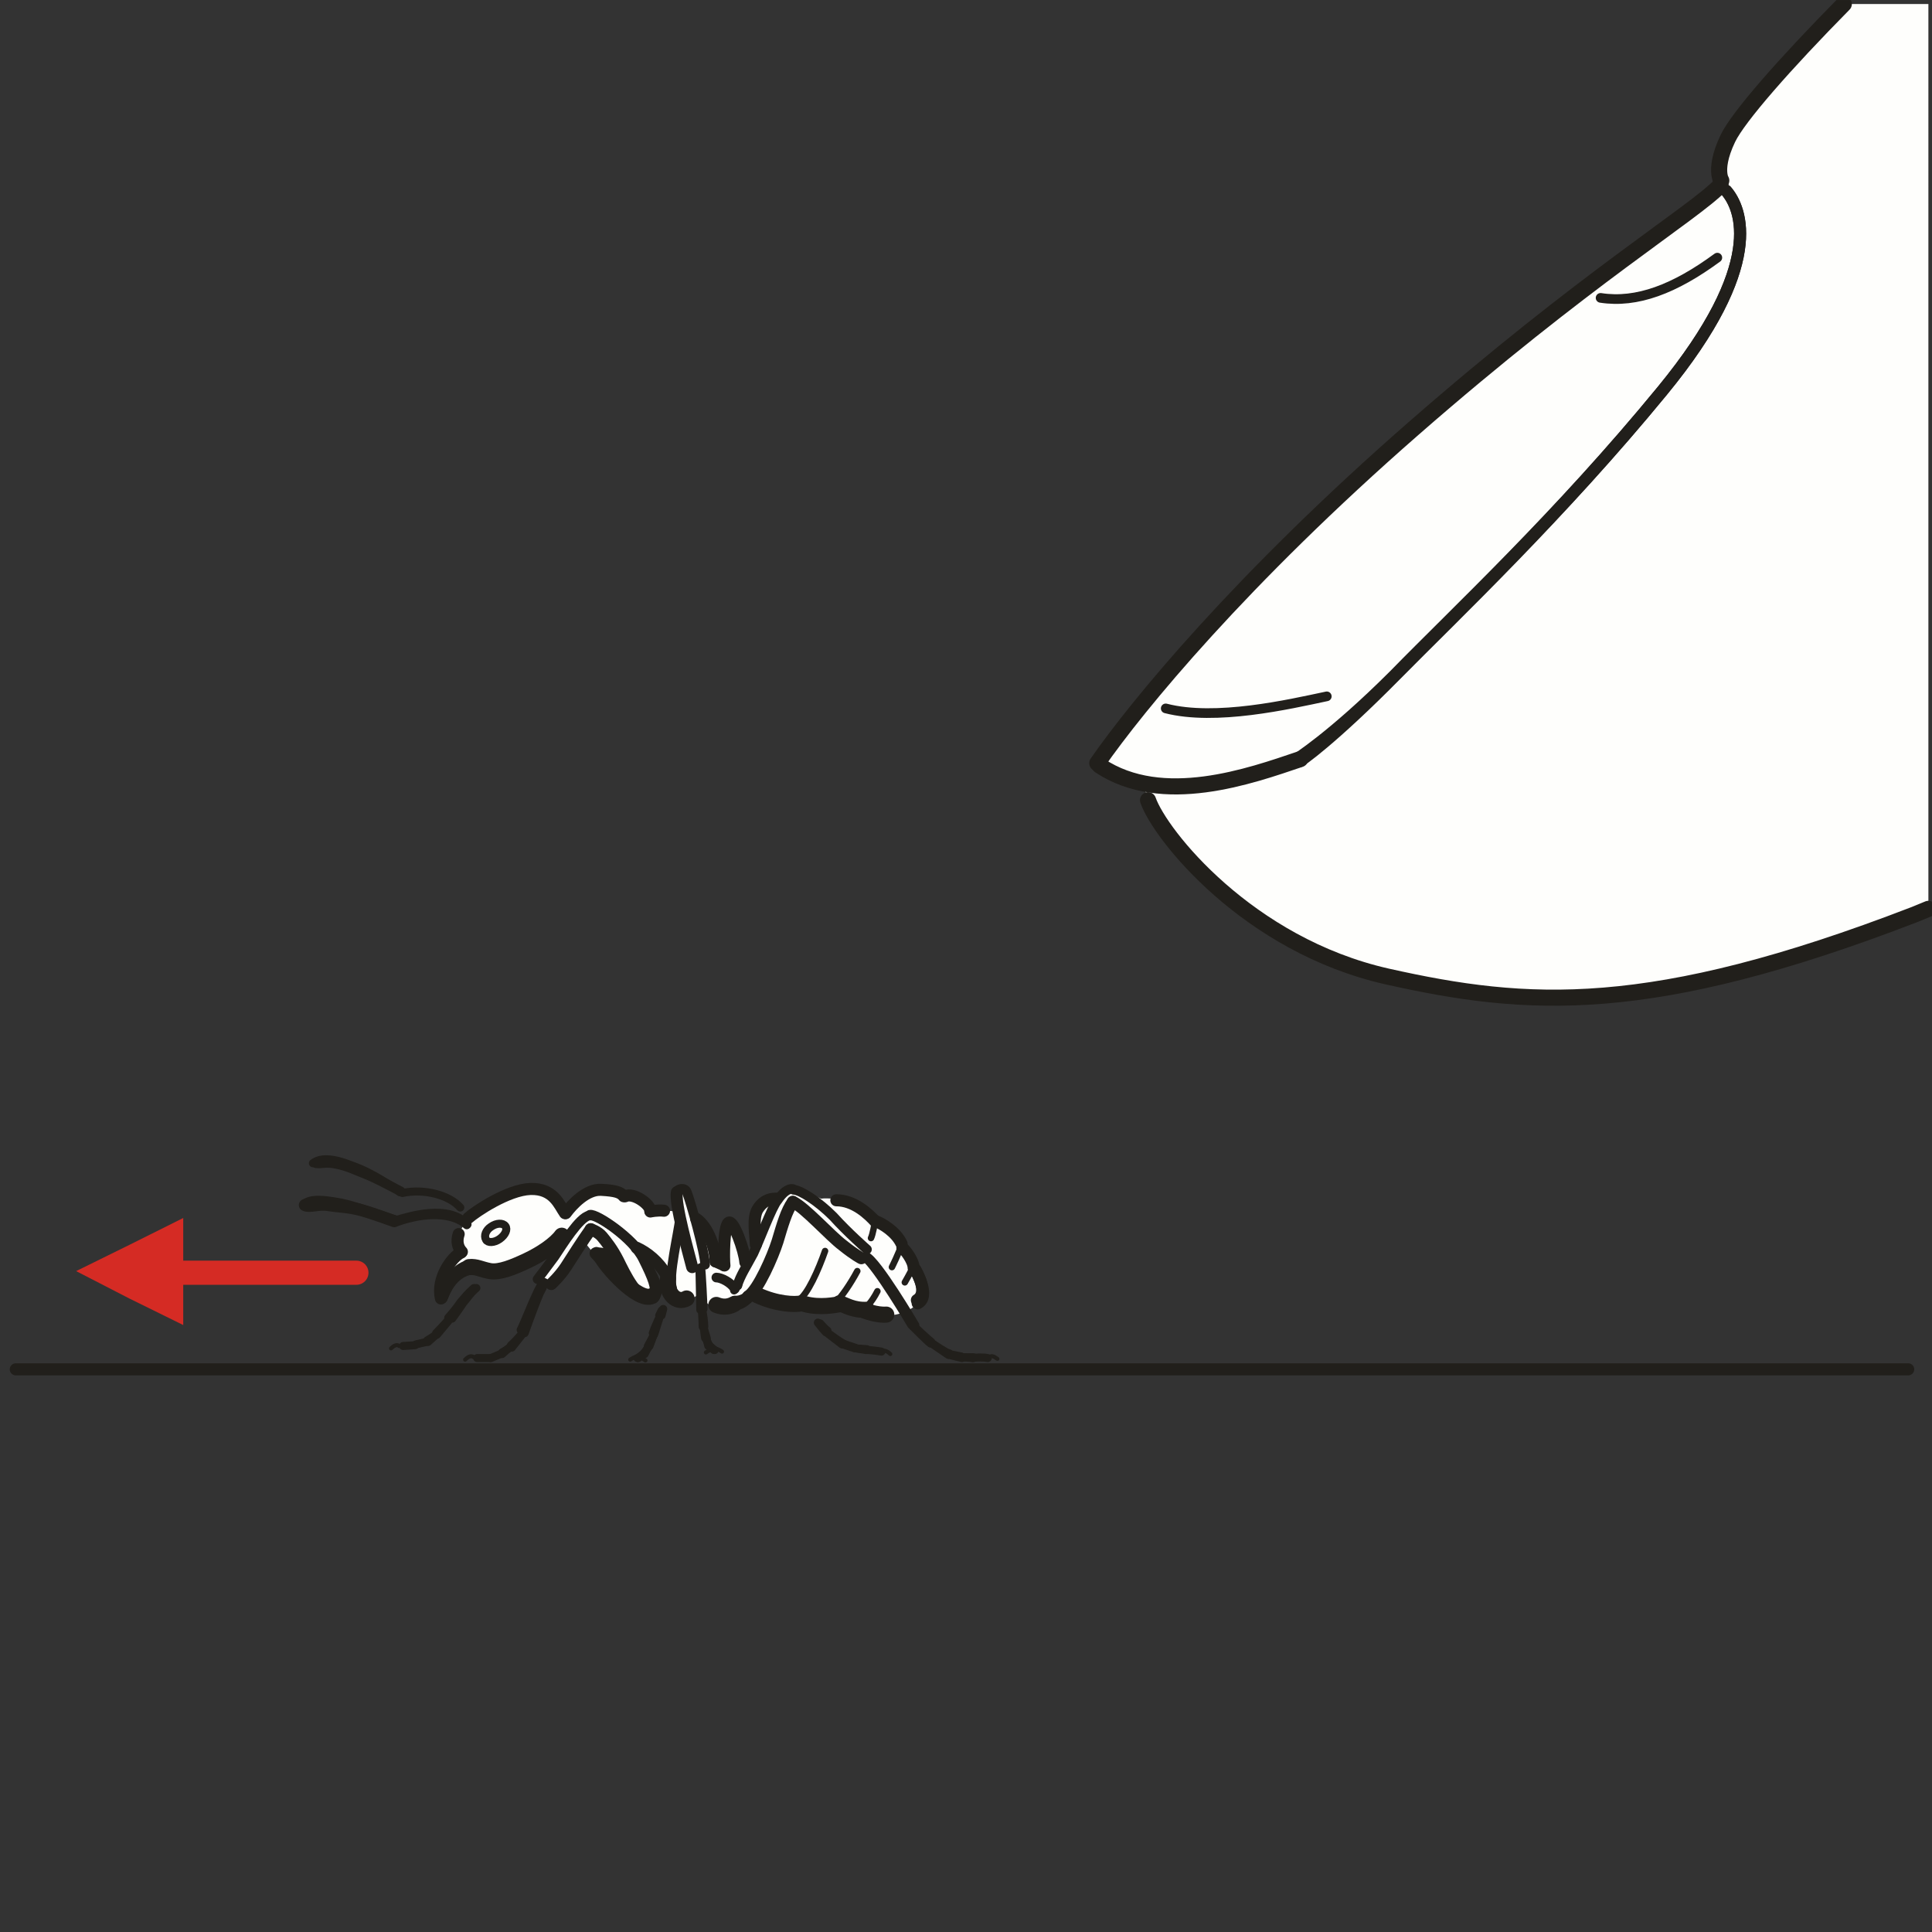 <?xml version="1.0" encoding="utf-8"?>
<!-- Generator: Adobe Illustrator 16.0.4, SVG Export Plug-In . SVG Version: 6.00 Build 0)  -->
<!DOCTYPE svg PUBLIC "-//W3C//DTD SVG 1.1//EN" "http://www.w3.org/Graphics/SVG/1.1/DTD/svg11.dtd">
<svg version="1.1" id="Ebene_1" xmlns="http://www.w3.org/2000/svg" xmlns:xlink="http://www.w3.org/1999/xlink" x="0px" y="0px"
	 width="68.031px" height="68.032px" viewBox="0 0 68.031 68.032" enable-background="new 0 0 68.031 68.032" xml:space="preserve">
<rect x="0" y="0" width="68.031" height="68.032" fill="#333333" stroke="none"/>
<rect y="0.142" fill="none" width="67.902" height="67.89"/>
<line fill="none" stroke="#D52B24" stroke-width="0.85" stroke-linecap="round" stroke-linejoin="round" stroke-miterlimit="10" x1="4.156" y1="44.816" x2="12.55" y2="44.816"/>
<polygon fill-rule="evenodd" clip-rule="evenodd" fill="#D52B24" points="2.681,44.759 4.581,43.823 6.452,42.889 6.452,44.759 
	6.452,46.658 4.553,45.723 "/>
<g>
	<defs>
		<rect id="SVGID_1_" y="0.001" width="68.031" height="68.031"/>
	</defs>
	<clipPath id="SVGID_2_">
		<use xlink:href="#SVGID_1_"  overflow="visible"/>
	</clipPath>
	<path clip-path="url(#SVGID_2_)" fill-rule="evenodd" clip-rule="evenodd" fill="#FEFEFC" d="M28.912,42.208
		c0.198-0.028,0.709,0,1.021,0.142c0.34,0.113,0.936,0.737,0.936,0.737s0.68,0.396,0.822,0.65c0.113,0.229,0.51,0.709,0.567,1.05
		c0.057,0.341,0.312,0.736,0.198,0.936c-0.113,0.198-0.481,0.539-1.106,0.595c-0.595,0.058-2.211-0.34-2.325-0.283
		c-0.113,0.058-1.389-0.198-1.73-0.227c-0.34-0.029-0.708-0.114-0.708-0.114s-0.369,0.143-0.823,0.256
		c-0.454,0.143-0.822,0.028-0.879-0.086c-0.085-0.085-0.255-0.311-0.255-0.311s-0.369,0.311-0.68,0.255
		c-0.312-0.057-0.369-0.255-0.426-0.425c-0.057-0.17,0-0.454,0-0.454s-0.397-0.51-0.652-0.68c-0.255-0.198-0.454-0.283-0.454-0.283
		s0.709,1.077,0.624,1.445c-0.085,0.367-0.482,0.282-0.766,0.085c-0.255-0.198-1.134-1.162-1.332-1.332
		c-0.171-0.17-0.397-0.482-0.397-0.482s-0.823,1.446-1.05,1.474c-0.198,0.029-0.481-0.171-0.481-0.171l0.85-1.359l-0.142-0.085
		c0,0-1.105,0.851-1.786,1.105c-0.681,0.254-1.248-0.113-1.475-0.057c-0.255,0.085-0.652,0.566-0.794,0.765
		c-0.17,0.199-0.198-0.141-0.028-0.481c0.142-0.34,0.595-0.793,0.595-0.793s-0.141-0.284-0.056-0.624s0.482-0.822,1.049-1.105
		c0.538-0.284,1.247-0.51,1.701-0.481c0.425,0.057,0.596,0.255,0.709,0.425c0.114,0.17,0.255,0.48,0.255,0.48
		s0.482-0.623,0.908-0.793c0.454-0.17,1.049-0.027,1.162,0.085c0.086,0.143,0.142-0.056,0.426,0.085
		c0.283,0.143,0.539,0.511,0.539,0.511s0.34-0.028,0.51-0.028s0.397,0.028,0.397,0.028s-0.057-0.681,0.114-0.766
		c0.17-0.085,0.226,0.255,0.283,0.425c0.085,0.199,0.227,0.597,0.227,0.597s0.369,0.255,0.51,0.565
		c0.142,0.34,0.255,0.908,0.255,0.908l0.284,0.198c0,0-0.085-1.021,0.057-1.304c0.113-0.312,0.17-0.341,0.255-0.17
		c0.057,0.142,0.283,0.51,0.369,0.879c0.056,0.34,0.085,0.566,0.085,0.566l0.368-0.681c0,0-0.17-0.793-0.028-1.219
		c0.113-0.396,0.766-0.511,0.766-0.511s0.17-0.226,0.453-0.282C28.09,41.84,28.912,42.208,28.912,42.208"/>
	
		<path clip-path="url(#SVGID_2_)" fill="none" stroke="#211F1B" stroke-width="0.425" stroke-linecap="round" stroke-linejoin="round" stroke-miterlimit="10" d="
		M19.894,42.718c-0.199-0.283-0.397-0.878-1.219-0.851c-0.794,0.029-1.928,0.793-2.184,1.021"/>
	
		<path clip-path="url(#SVGID_2_)" fill="none" stroke="#211F1B" stroke-width="0.425" stroke-linecap="round" stroke-linejoin="round" stroke-miterlimit="10" d="
		M16.151,43.456c-0.085,0.255-0.028,0.48,0.113,0.624"/>
	
		<path clip-path="url(#SVGID_2_)" fill="none" stroke="#211F1B" stroke-width="0.425" stroke-linecap="round" stroke-linejoin="round" stroke-miterlimit="10" d="
		M16.236,44.108c-0.312,0.142-0.879,0.906-0.709,1.614"/>
	
		<path clip-path="url(#SVGID_2_)" fill="none" stroke="#211F1B" stroke-width="0.283" stroke-linecap="round" stroke-linejoin="round" stroke-miterlimit="10" d="
		M17.285,43.201c0.199-0.143,0.425-0.143,0.51-0.028c0.086,0.113,0,0.312-0.198,0.453c-0.199,0.141-0.425,0.141-0.482,0.028
		C17.03,43.512,17.115,43.313,17.285,43.201z"/>
	
		<path clip-path="url(#SVGID_2_)" fill="none" stroke="#211F1B" stroke-width="0.283" stroke-linecap="round" stroke-linejoin="round" stroke-miterlimit="10" d="
		M16.435,43.144c-0.511-0.454-1.475-0.454-2.439-0.113"/>
	
		<path clip-path="url(#SVGID_2_)" fill="none" stroke="#211F1B" stroke-width="0.283" stroke-linecap="round" stroke-linejoin="round" stroke-miterlimit="10" d="
		M13.996,42.946c0.397-0.114,1.815-0.567,2.467,0.17"/>
	
		<path clip-path="url(#SVGID_2_)" fill="none" stroke="#211F1B" stroke-width="0.425" stroke-linecap="round" stroke-linejoin="round" stroke-miterlimit="10" d="
		M10.735,42.435c0.17,0.085,0.482-0.058,0.822,0c0.369,0.057,0.709,0.057,1.135,0.17c0.425,0.113,1.19,0.396,1.19,0.396"/>
	
		<path clip-path="url(#SVGID_2_)" fill="none" stroke="#211F1B" stroke-width="0.283" stroke-linecap="round" stroke-linejoin="round" stroke-miterlimit="10" d="
		M10.707,42.378c0.255-0.17,0.567-0.17,1.333-0.028c0.765,0.17,1.871,0.624,1.956,0.595"/>
	
		<path clip-path="url(#SVGID_2_)" fill="none" stroke="#211F1B" stroke-width="0.425" stroke-linecap="round" stroke-linejoin="round" stroke-miterlimit="10" d="
		M19.922,42.718c0.227-0.312,0.737-0.851,1.248-0.821c0.51,0.028,0.68,0.085,0.794,0.226"/>
	
		<path clip-path="url(#SVGID_2_)" fill="none" stroke="#211F1B" stroke-width="0.425" stroke-linecap="round" stroke-linejoin="round" stroke-miterlimit="10" d="
		M22.9,42.633c0-0.228-0.596-0.651-0.879-0.511"/>
	
		<path clip-path="url(#SVGID_2_)" fill="none" stroke="#211F1B" stroke-width="0.425" stroke-linecap="round" stroke-linejoin="round" stroke-miterlimit="10" d="
		M23.382,42.633c-0.227-0.028-0.482,0.027-0.482,0.027"/>
	
		<path clip-path="url(#SVGID_2_)" fill="none" stroke="#211F1B" stroke-width="0.425" stroke-linecap="round" stroke-linejoin="round" stroke-miterlimit="10" d="
		M25.197,44.419c0-0.425-0.255-1.219-0.681-1.502"/>
	
		<path clip-path="url(#SVGID_2_)" fill="none" stroke="#211F1B" stroke-width="0.425" stroke-linecap="round" stroke-linejoin="round" stroke-miterlimit="10" d="
		M25.509,44.561c-0.028-0.228-0.028-1.36,0.142-1.502c0.17-0.143,0.567,0.992,0.595,1.389"/>
	
		<path clip-path="url(#SVGID_2_)" fill="none" stroke="#211F1B" stroke-width="0.425" stroke-linecap="round" stroke-linejoin="round" stroke-miterlimit="10" d="
		M26.615,43.824c0-0.283-0.142-0.964,0.085-1.275c0.227-0.34,0.51-0.34,0.652-0.34"/>
	
		<path clip-path="url(#SVGID_2_)" fill="none" stroke="#211F1B" stroke-width="0.34" stroke-linecap="round" stroke-linejoin="round" stroke-miterlimit="10" d="
		M25.877,45.383c-0.142-0.228-0.482-0.397-0.652-0.397"/>
	
		<path clip-path="url(#SVGID_2_)" fill="none" stroke="#211F1B" stroke-width="0.425" stroke-linecap="round" stroke-linejoin="round" stroke-miterlimit="10" d="
		M25.877,45.836c0.227,0.027,0.454-0.143,0.454-0.143"/>
	
		<path clip-path="url(#SVGID_2_)" fill="none" stroke="#211F1B" stroke-width="0.425" stroke-linecap="round" stroke-linejoin="round" stroke-miterlimit="10" d="
		M27.919,42.322c-0.227,0.312-0.369,0.821-0.539,1.389c-0.17,0.539-0.68,1.701-1.021,1.927"/>
	
		<path clip-path="url(#SVGID_2_)" fill="none" stroke="#211F1B" stroke-width="0.34" stroke-linecap="round" stroke-linejoin="round" stroke-miterlimit="10" d="
		M25.962,45.27c0.113-0.369,0.312-0.652,0.567-1.135c0.227-0.481,0.652-1.644,0.851-1.87c0.17-0.256,0.369-0.426,0.539-0.396"/>
	
		<path clip-path="url(#SVGID_2_)" fill="none" stroke="#211F1B" stroke-width="0.34" stroke-linecap="round" stroke-linejoin="round" stroke-miterlimit="10" d="
		M20.801,42.803c0.255-0.028,1.503,0.821,1.843,1.53c0.341,0.682,0.482,1.05,0.369,1.22"/>
	
		<path clip-path="url(#SVGID_2_)" fill="none" stroke="#211F1B" stroke-width="0.283" stroke-linecap="round" stroke-linejoin="round" stroke-miterlimit="10" d="
		M25.991,45.27c-0.085,0.027-0.142,0.17-0.142,0.17"/>
	
		<path clip-path="url(#SVGID_2_)" fill="none" stroke="#211F1B" stroke-width="0.425" stroke-linecap="round" stroke-linejoin="round" stroke-miterlimit="10" d="
		M23.835,41.982c-0.085,0.396,0.425,2.183,0.539,2.636"/>
	
		<path clip-path="url(#SVGID_2_)" fill="none" stroke="#211F1B" stroke-width="0.34" stroke-linecap="round" stroke-linejoin="round" stroke-miterlimit="10" d="
		M24.828,44.533c0-0.396-0.51-2.239-0.652-2.579c-0.085-0.171-0.397-0.085-0.369,0.113"/>
	
		<path clip-path="url(#SVGID_2_)" fill="none" stroke="#211F1B" stroke-width="0.425" stroke-linecap="round" stroke-linejoin="round" stroke-miterlimit="10" d="
		M22.418,43.937c0.369,0.171,0.766,0.481,1.049,0.964"/>
	
		<path clip-path="url(#SVGID_2_)" fill="none" stroke="#211F1B" stroke-width="0.425" stroke-linecap="round" stroke-linejoin="round" stroke-miterlimit="10" d="
		M29.45,42.265c0.624,0,1.134,0.48,1.39,0.766"/>
	
		<path clip-path="url(#SVGID_2_)" fill="none" stroke="#211F1B" stroke-width="0.425" stroke-linecap="round" stroke-linejoin="round" stroke-miterlimit="10" d="
		M31.747,43.795c-0.198-0.425-0.681-0.708-0.907-0.793"/>
	
		<path clip-path="url(#SVGID_2_)" fill="none" stroke="#211F1B" stroke-width="0.425" stroke-linecap="round" stroke-linejoin="round" stroke-miterlimit="10" d="
		M32.172,44.646c0-0.255-0.312-0.651-0.397-0.709"/>
	
		<path clip-path="url(#SVGID_2_)" fill="none" stroke="#211F1B" stroke-width="0.567" stroke-linecap="round" stroke-linejoin="round" stroke-miterlimit="10" d="
		M30.528,46.121c-0.482,0.027-0.766-0.171-0.964-0.229"/>
	
		<path clip-path="url(#SVGID_2_)" fill="none" stroke="#211F1B" stroke-width="0.567" stroke-linecap="round" stroke-linejoin="round" stroke-miterlimit="10" d="
		M28.344,45.921c0.539,0.143,1.078,0.027,1.248,0"/>
	
		<path clip-path="url(#SVGID_2_)" fill="none" stroke="#211F1B" stroke-width="0.567" stroke-linecap="round" stroke-linejoin="round" stroke-miterlimit="10" d="
		M26.671,45.61c0.681,0.312,1.304,0.34,1.56,0.283"/>
	
		<path clip-path="url(#SVGID_2_)" fill="none" stroke="#211F1B" stroke-width="0.567" stroke-linecap="round" stroke-linejoin="round" stroke-miterlimit="10" d="
		M25.225,45.95c0.142,0.057,0.369,0.113,0.624-0.028"/>
	
		<path clip-path="url(#SVGID_2_)" fill="none" stroke="#211F1B" stroke-width="0.567" stroke-linecap="round" stroke-linejoin="round" stroke-miterlimit="10" d="
		M23.524,45.015c-0.085,0.538,0.312,0.906,0.652,0.708"/>
	
		<path clip-path="url(#SVGID_2_)" fill="none" stroke="#211F1B" stroke-width="0.567" stroke-linecap="round" stroke-linejoin="round" stroke-miterlimit="10" d="
		M21.17,44.221c0.142,0.34,1.305,1.644,1.787,1.417"/>
	
		<path clip-path="url(#SVGID_2_)" fill="none" stroke="#211F1B" stroke-width="0.567" stroke-linecap="round" stroke-linejoin="round" stroke-miterlimit="10" d="
		M16.52,44.618c0.255-0.028,0.425,0.085,0.737,0.142c0.341,0.057,0.823-0.142,1.305-0.369c0.482-0.226,0.992-0.566,1.219-0.878"/>
	
		<path clip-path="url(#SVGID_2_)" fill="none" stroke="#211F1B" stroke-width="0.425" stroke-linecap="round" stroke-linejoin="round" stroke-miterlimit="10" d="
		M15.555,45.695c0.227-0.596,0.567-0.937,1.021-1.021"/>
	
		<path clip-path="url(#SVGID_2_)" fill="none" stroke="#211F1B" stroke-width="0.425" stroke-linecap="round" stroke-linejoin="round" stroke-miterlimit="10" d="
		M32.286,45.78c0.425-0.255,0-0.964-0.057-1.077"/>
	
		<path clip-path="url(#SVGID_2_)" fill="none" stroke="#211F1B" stroke-width="0.567" stroke-linecap="round" stroke-linejoin="round" stroke-miterlimit="10" d="
		M31.208,46.291c-0.34,0.027-0.766-0.143-0.766-0.143"/>
	
		<path clip-path="url(#SVGID_2_)" fill="none" stroke="#211F1B" stroke-width="0.425" stroke-linecap="round" stroke-linejoin="round" stroke-miterlimit="10" d="
		M22.9,45.61c-0.397,0.34-0.936-0.822-1.134-1.219c-0.199-0.396-0.426-0.681-0.568-0.851c-0.141-0.17-0.397-0.255-0.397-0.255"/>
	
		<path clip-path="url(#SVGID_2_)" fill="none" stroke="#211F1B" stroke-width="0.283" stroke-linecap="round" stroke-linejoin="round" stroke-miterlimit="10" d="
		M21.425,44.108C21.226,44.108,21,44.05,21,44.05"/>
	
		<path clip-path="url(#SVGID_2_)" fill="none" stroke="#211F1B" stroke-width="0.425" stroke-linecap="round" stroke-linejoin="round" stroke-miterlimit="10" d="
		M20.972,44.136c0.113,0.112,0.34,0.396,0.312,0.34"/>
	
		<path clip-path="url(#SVGID_2_)" fill="none" stroke="#211F1B" stroke-width="0.425" stroke-linecap="round" stroke-linejoin="round" stroke-miterlimit="10" d="
		M20.801,43.286c-0.283,0.396-0.68,1.021-0.879,1.332c-0.227,0.34-0.51,0.596-0.51,0.596"/>
	
		<path clip-path="url(#SVGID_2_)" fill="none" stroke="#211F1B" stroke-width="0.34" stroke-linecap="round" stroke-linejoin="round" stroke-miterlimit="10" d="
		M20.745,42.803c-0.34,0.057-0.936,1.021-1.219,1.445c-0.312,0.426-0.596,0.794-0.596,0.794"/>
	
		<path clip-path="url(#SVGID_2_)" fill="none" stroke="#211F1B" stroke-width="0.283" stroke-linecap="round" stroke-linejoin="round" stroke-miterlimit="10" d="
		M18.334,46.829c0.17-0.34,0.595-1.475,0.794-1.7"/>
	
		<path clip-path="url(#SVGID_2_)" fill="none" stroke="#211F1B" stroke-width="0.283" stroke-linecap="round" stroke-linejoin="round" stroke-miterlimit="10" d="
		M18.476,46.942c0.17-0.481,0.425-1.162,0.539-1.417c0.142-0.255,0.17-0.368,0.17-0.368"/>
	
		<path clip-path="url(#SVGID_2_)" fill="none" stroke="#211F1B" stroke-width="0.283" stroke-linecap="round" stroke-linejoin="round" stroke-miterlimit="10" d="
		M17.994,47.368c0.227-0.198,0.397-0.426,0.397-0.426"/>
	
		<line clip-path="url(#SVGID_2_)" fill="none" stroke="#211F1B" stroke-width="0.283" stroke-linecap="round" stroke-linejoin="round" stroke-miterlimit="10" x1="18.022" y1="47.453" x2="18.447" y2="46.914"/>
	
		<path clip-path="url(#SVGID_2_)" fill="none" stroke="#211F1B" stroke-width="0.283" stroke-linecap="round" stroke-linejoin="round" stroke-miterlimit="10" d="
		M17.682,47.623c0.199-0.113,0.312-0.198,0.312-0.198"/>
	
		<line clip-path="url(#SVGID_2_)" fill="none" stroke="#211F1B" stroke-width="0.283" stroke-linecap="round" stroke-linejoin="round" stroke-miterlimit="10" x1="17.682" y1="47.679" x2="17.966" y2="47.424"/>
	
		<line clip-path="url(#SVGID_2_)" fill="none" stroke="#211F1B" stroke-width="0.283" stroke-linecap="round" stroke-linejoin="round" stroke-miterlimit="10" x1="17.625" y1="47.679" x2="17.286" y2="47.821"/>
	
		<line clip-path="url(#SVGID_2_)" fill="none" stroke="#211F1B" stroke-width="0.283" stroke-linecap="round" stroke-linejoin="round" stroke-miterlimit="10" x1="16.803" y1="47.821" x2="17.257" y2="47.821"/>
	
		<path clip-path="url(#SVGID_2_)" fill="none" stroke="#211F1B" stroke-width="0.283" stroke-linecap="round" stroke-linejoin="round" stroke-miterlimit="10" d="
		M24.658,46.121c0-0.312-0.029-1.306-0.029-1.476"/>
	
		<path clip-path="url(#SVGID_2_)" fill="none" stroke="#211F1B" stroke-width="0.283" stroke-linecap="round" stroke-linejoin="round" stroke-miterlimit="10" d="
		M24.771,46.092c0-0.144-0.057-1.306-0.085-1.476"/>
	
		<path clip-path="url(#SVGID_2_)" fill="none" stroke="#211F1B" stroke-width="0.283" stroke-linecap="round" stroke-linejoin="round" stroke-miterlimit="10" d="
		M24.743,46.715c0-0.17-0.028-0.566-0.028-0.566"/>
	
		<path clip-path="url(#SVGID_2_)" fill="none" stroke="#211F1B" stroke-width="0.283" stroke-linecap="round" stroke-linejoin="round" stroke-miterlimit="10" d="
		M24.8,46.715c0-0.198-0.057-0.511-0.057-0.511"/>
	
		<path clip-path="url(#SVGID_2_)" fill="none" stroke="#211F1B" stroke-width="0.283" stroke-linecap="round" stroke-linejoin="round" stroke-miterlimit="10" d="
		M24.828,47.112c-0.028-0.143-0.028-0.312-0.057-0.396"/>
	
		<line clip-path="url(#SVGID_2_)" fill="none" stroke="#211F1B" stroke-width="0.283" stroke-linecap="round" stroke-linejoin="round" stroke-miterlimit="10" x1="24.885" y1="47.112" x2="24.772" y2="46.744"/>
	
		<line clip-path="url(#SVGID_2_)" fill="none" stroke="#211F1B" stroke-width="0.283" stroke-linecap="round" stroke-linejoin="round" stroke-miterlimit="10" x1="24.941" y1="47.396" x2="24.884" y2="47.168"/>
	
		<line clip-path="url(#SVGID_2_)" fill="none" stroke="#211F1B" stroke-width="0.283" stroke-linecap="round" stroke-linejoin="round" stroke-miterlimit="10" x1="24.97" y1="47.368" x2="24.857" y2="47.14"/>
	
		<line clip-path="url(#SVGID_2_)" fill="none" stroke="#211F1B" stroke-width="0.283" stroke-linecap="round" stroke-linejoin="round" stroke-miterlimit="10" x1="25.14" y1="47.538" x2="24.998" y2="47.395"/>
	
		<line clip-path="url(#SVGID_2_)" fill="none" stroke="#211F1B" stroke-width="0.283" stroke-linecap="round" stroke-linejoin="round" stroke-miterlimit="10" x1="25.168" y1="47.538" x2="24.999" y2="47.424"/>
	
		<path clip-path="url(#SVGID_2_)" fill="none" stroke="#211F1B" stroke-width="0.34" stroke-linecap="round" stroke-linejoin="round" stroke-miterlimit="10" d="
		M27.947,41.897c0.227,0,0.851,0.396,1.39,0.935c0.51,0.567,1.191,1.163,1.191,1.163"/>
	
		<path clip-path="url(#SVGID_2_)" fill="none" stroke="#211F1B" stroke-width="0.425" stroke-linecap="round" stroke-linejoin="round" stroke-miterlimit="10" d="
		M27.919,42.322c0.425,0.198,1.305,1.189,1.758,1.529c0.426,0.342,0.653,0.454,0.653,0.454"/>
	
		<path clip-path="url(#SVGID_2_)" fill="none" stroke="#211F1B" stroke-width="0.283" stroke-linecap="round" stroke-linejoin="round" stroke-miterlimit="10" d="
		M30.443,44.278c0.425,0.312,1.645,2.381,1.645,2.381"/>
	
		<path clip-path="url(#SVGID_2_)" fill="none" stroke="#211F1B" stroke-width="0.283" stroke-linecap="round" stroke-linejoin="round" stroke-miterlimit="10" d="
		M30.5,44.221c0.397,0.17,1.73,2.438,1.73,2.438"/>
	
		<path clip-path="url(#SVGID_2_)" fill="none" stroke="#211F1B" stroke-width="0.283" stroke-linecap="round" stroke-linejoin="round" stroke-miterlimit="10" d="
		M32.768,47.311c-0.113-0.085-0.624-0.597-0.624-0.597"/>
	
		<path clip-path="url(#SVGID_2_)" fill="none" stroke="#211F1B" stroke-width="0.283" stroke-linecap="round" stroke-linejoin="round" stroke-miterlimit="10" d="
		M32.796,47.254c-0.085-0.058-0.596-0.539-0.596-0.539"/>
	
		<path clip-path="url(#SVGID_2_)" fill="none" stroke="#211F1B" stroke-width="0.283" stroke-linecap="round" stroke-linejoin="round" stroke-miterlimit="10" d="
		M33.42,47.651c-0.085,0-0.539-0.312-0.539-0.312"/>
	
		<line clip-path="url(#SVGID_2_)" fill="none" stroke="#211F1B" stroke-width="0.283" stroke-linecap="round" stroke-linejoin="round" stroke-miterlimit="10" x1="33.392" y1="47.708" x2="32.853" y2="47.339"/>
	
		<line clip-path="url(#SVGID_2_)" fill="none" stroke="#211F1B" stroke-width="0.283" stroke-linecap="round" stroke-linejoin="round" stroke-miterlimit="10" x1="33.846" y1="47.764" x2="33.421" y2="47.679"/>
	
		<line clip-path="url(#SVGID_2_)" fill="none" stroke="#211F1B" stroke-width="0.283" stroke-linecap="round" stroke-linejoin="round" stroke-miterlimit="10" x1="33.874" y1="47.821" x2="33.42" y2="47.708"/>
	
		<line clip-path="url(#SVGID_2_)" fill="none" stroke="#211F1B" stroke-width="0.283" stroke-linecap="round" stroke-linejoin="round" stroke-miterlimit="10" x1="34.271" y1="47.792" x2="33.931" y2="47.792"/>
	
		<line clip-path="url(#SVGID_2_)" fill="none" stroke="#211F1B" stroke-width="0.283" stroke-linecap="round" stroke-linejoin="round" stroke-miterlimit="10" x1="34.271" y1="47.821" x2="33.902" y2="47.792"/>
	
		<path clip-path="url(#SVGID_2_)" fill="none" stroke="#211F1B" stroke-width="0.283" stroke-linecap="round" stroke-linejoin="round" stroke-miterlimit="10" d="
		M34.781,47.821c-0.113-0.028-0.425-0.028-0.539,0"/>
	
		<path clip-path="url(#SVGID_2_)" fill="none" stroke="#211F1B" stroke-width="0.227" stroke-linecap="round" stroke-linejoin="round" stroke-miterlimit="10" d="
		M30.896,45.468c-0.199,0.396-0.454,0.651-0.51,0.624"/>
	
		<path clip-path="url(#SVGID_2_)" fill="none" stroke="#211F1B" stroke-width="0.227" stroke-linecap="round" stroke-linejoin="round" stroke-miterlimit="10" d="
		M30.188,44.759c-0.227,0.426-0.567,0.936-0.794,1.134"/>
	
		<path clip-path="url(#SVGID_2_)" fill="none" stroke="#211F1B" stroke-width="0.227" stroke-linecap="round" stroke-linejoin="round" stroke-miterlimit="10" d="
		M31.747,43.824c-0.085,0.284-0.34,0.794-0.34,0.794"/>
	
		<path clip-path="url(#SVGID_2_)" fill="none" stroke="#211F1B" stroke-width="0.227" stroke-linecap="round" stroke-linejoin="round" stroke-miterlimit="10" d="
		M32.116,44.674c-0.057,0.142-0.255,0.481-0.255,0.481"/>
	
		<path clip-path="url(#SVGID_2_)" fill="none" stroke="#211F1B" stroke-width="0.227" stroke-linecap="round" stroke-linejoin="round" stroke-miterlimit="10" d="
		M30.812,42.946c0,0.112-0.085,0.538-0.142,0.65"/>
	
		<line clip-path="url(#SVGID_2_)" fill="none" stroke="#211F1B" stroke-width="0.34" stroke-linecap="round" stroke-linejoin="round" stroke-miterlimit="10" x1="25.168" y1="44.448" x2="25.48" y2="44.589"/>
	
		<path clip-path="url(#SVGID_2_)" fill="none" stroke="#211F1B" stroke-width="0.34" stroke-linecap="round" stroke-linejoin="round" stroke-miterlimit="10" d="
		M23.949,42.889c-0.057,0.538-0.425,2.04-0.284,2.466"/>
	
		<path clip-path="url(#SVGID_2_)" fill="none" stroke="#211F1B" stroke-width="0.227" stroke-linecap="round" stroke-linejoin="round" stroke-miterlimit="10" d="
		M29.053,44.051c-0.227,0.65-0.624,1.559-0.936,1.729"/>
	
		<path clip-path="url(#SVGID_2_)" fill="none" stroke="#211F1B" stroke-width="0.425" stroke-linecap="round" stroke-linejoin="round" stroke-miterlimit="10" d="
		M25.934,45.921c0.198-0.028,0.369-0.198,0.397-0.255"/>
	
		<path clip-path="url(#SVGID_2_)" fill="none" stroke="#211F1B" stroke-width="0.425" stroke-linecap="round" stroke-linejoin="round" stroke-miterlimit="10" d="
		M15.555,45.695c0.227-0.596,0.567-1.077,1.049-1.135"/>
	
		<path clip-path="url(#SVGID_2_)" fill="none" stroke="#211F1B" stroke-width="0.34" stroke-linecap="round" stroke-linejoin="round" stroke-miterlimit="10" d="
		M20.773,42.775c0.227-0.058,1.56,0.851,1.9,1.53c0.34,0.709,0.596,1.05,0.397,1.361"/>
	
		<path clip-path="url(#SVGID_2_)" fill="none" stroke="#211F1B" stroke-width="0.142" stroke-linecap="round" stroke-linejoin="round" stroke-miterlimit="10" d="
		M35.122,47.849c-0.086-0.058-0.199-0.143-0.284-0.058"/>
	
		<path clip-path="url(#SVGID_2_)" fill="none" stroke="#211F1B" stroke-width="0.142" stroke-linecap="round" stroke-linejoin="round" stroke-miterlimit="10" d="
		M16.378,47.877c0.085-0.085,0.198-0.17,0.312-0.085"/>
	
		<path clip-path="url(#SVGID_2_)" fill="none" stroke="#211F1B" stroke-width="0.142" stroke-linecap="round" stroke-linejoin="round" stroke-miterlimit="10" d="
		M24.856,47.623c0.085-0.058,0.227-0.143,0.312-0.085"/>
	
		<path clip-path="url(#SVGID_2_)" fill="none" stroke="#211F1B" stroke-width="0.142" stroke-linecap="round" stroke-linejoin="round" stroke-miterlimit="10" d="
		M25.424,47.594c-0.085-0.058-0.227-0.143-0.312-0.085"/>
	
		<line clip-path="url(#SVGID_2_)" fill="none" stroke="#211F1B" stroke-width="0.425" stroke-linecap="round" stroke-linejoin="round" stroke-miterlimit="10" x1="0.555" y1="48.218" x2="67.193" y2="48.218"/>
	
		<path clip-path="url(#SVGID_2_)" fill="none" stroke="#211F1B" stroke-width="0.283" stroke-linecap="round" stroke-linejoin="round" stroke-miterlimit="10" d="
		M16.689,45.355c-0.255,0.227-0.283,0.283-0.482,0.51c-0.17,0.256-0.425,0.539-0.425,0.539"/>
	
		<path clip-path="url(#SVGID_2_)" fill="none" stroke="#211F1B" stroke-width="0.283" stroke-linecap="round" stroke-linejoin="round" stroke-miterlimit="10" d="
		M15.357,46.942c0.227-0.228,0.397-0.425,0.397-0.425"/>
	
		<line clip-path="url(#SVGID_2_)" fill="none" stroke="#211F1B" stroke-width="0.283" stroke-linecap="round" stroke-linejoin="round" stroke-miterlimit="10" x1="15.385" y1="46.999" x2="15.81" y2="46.489"/>
	
		<path clip-path="url(#SVGID_2_)" fill="none" stroke="#211F1B" stroke-width="0.283" stroke-linecap="round" stroke-linejoin="round" stroke-miterlimit="10" d="
		M15.045,47.198c0.199-0.114,0.34-0.229,0.34-0.229"/>
	
		<line clip-path="url(#SVGID_2_)" fill="none" stroke="#211F1B" stroke-width="0.283" stroke-linecap="round" stroke-linejoin="round" stroke-miterlimit="10" x1="15.073" y1="47.254" x2="15.357" y2="46.999"/>
	
		<line clip-path="url(#SVGID_2_)" fill="none" stroke="#211F1B" stroke-width="0.283" stroke-linecap="round" stroke-linejoin="round" stroke-miterlimit="10" x1="15.017" y1="47.254" x2="14.647" y2="47.339"/>
	
		<line clip-path="url(#SVGID_2_)" fill="none" stroke="#211F1B" stroke-width="0.283" stroke-linecap="round" stroke-linejoin="round" stroke-miterlimit="10" x1="14.194" y1="47.396" x2="14.619" y2="47.368"/>
	
		<path clip-path="url(#SVGID_2_)" fill="none" stroke="#211F1B" stroke-width="0.142" stroke-linecap="round" stroke-linejoin="round" stroke-miterlimit="10" d="
		M13.769,47.481c0.057-0.058,0.198-0.17,0.283-0.085"/>
	
		<path clip-path="url(#SVGID_2_)" fill="none" stroke="#211F1B" stroke-width="0.283" stroke-linecap="round" stroke-linejoin="round" stroke-miterlimit="10" d="
		M16.775,45.355c-0.255,0.227-0.255,0.283-0.454,0.51c-0.17,0.256-0.397,0.567-0.397,0.567"/>
	
		<path clip-path="url(#SVGID_2_)" fill="none" stroke="#211F1B" stroke-width="0.283" stroke-linecap="round" stroke-linejoin="round" stroke-miterlimit="10" d="
		M23.042,46.97c0.057-0.17,0.17-0.538,0.17-0.538"/>
	
		<path clip-path="url(#SVGID_2_)" fill="none" stroke="#211F1B" stroke-width="0.283" stroke-linecap="round" stroke-linejoin="round" stroke-miterlimit="10" d="
		M22.985,46.942c0.057-0.17,0.199-0.481,0.199-0.481"/>
	
		<path clip-path="url(#SVGID_2_)" fill="none" stroke="#211F1B" stroke-width="0.283" stroke-linecap="round" stroke-linejoin="round" stroke-miterlimit="10" d="
		M22.872,47.396c0.057-0.143,0.113-0.312,0.142-0.397"/>
	
		<line clip-path="url(#SVGID_2_)" fill="none" stroke="#211F1B" stroke-width="0.283" stroke-linecap="round" stroke-linejoin="round" stroke-miterlimit="10" x1="22.815" y1="47.396" x2="23.013" y2="47.027"/>
	
		<line clip-path="url(#SVGID_2_)" fill="none" stroke="#211F1B" stroke-width="0.283" stroke-linecap="round" stroke-linejoin="round" stroke-miterlimit="10" x1="22.701" y1="47.679" x2="22.815" y2="47.452"/>
	
		<line clip-path="url(#SVGID_2_)" fill="none" stroke="#211F1B" stroke-width="0.283" stroke-linecap="round" stroke-linejoin="round" stroke-miterlimit="10" x1="22.673" y1="47.651" x2="22.843" y2="47.423"/>
	
		<line clip-path="url(#SVGID_2_)" fill="none" stroke="#211F1B" stroke-width="0.283" stroke-linecap="round" stroke-linejoin="round" stroke-miterlimit="10" x1="22.475" y1="47.821" x2="22.645" y2="47.678"/>
	
		<line clip-path="url(#SVGID_2_)" fill="none" stroke="#211F1B" stroke-width="0.283" stroke-linecap="round" stroke-linejoin="round" stroke-miterlimit="10" x1="22.446" y1="47.821" x2="22.645" y2="47.708"/>
	
		<path clip-path="url(#SVGID_2_)" fill="none" stroke="#211F1B" stroke-width="0.142" stroke-linecap="round" stroke-linejoin="round" stroke-miterlimit="10" d="
		M22.729,47.906c-0.085-0.058-0.198-0.143-0.283-0.085"/>
	
		<path clip-path="url(#SVGID_2_)" fill="none" stroke="#211F1B" stroke-width="0.142" stroke-linecap="round" stroke-linejoin="round" stroke-miterlimit="10" d="
		M22.191,47.877c0.085-0.058,0.227-0.143,0.312-0.085"/>
	
		<line clip-path="url(#SVGID_2_)" fill="none" stroke="#211F1B" stroke-width="0.283" stroke-linecap="round" stroke-linejoin="round" stroke-miterlimit="10" x1="23.354" y1="46.092" x2="23.296" y2="46.319"/>
	
		<line clip-path="url(#SVGID_2_)" fill="none" stroke="#211F1B" stroke-width="0.283" stroke-linecap="round" stroke-linejoin="round" stroke-miterlimit="10" x1="23.297" y1="46.149" x2="23.212" y2="46.319"/>
	
		<path clip-path="url(#SVGID_2_)" fill="none" stroke="#211F1B" stroke-width="0.283" stroke-linecap="round" stroke-linejoin="round" stroke-miterlimit="10" d="
		M29.082,46.914c-0.085-0.085-0.284-0.34-0.284-0.34"/>
	
		<path clip-path="url(#SVGID_2_)" fill="none" stroke="#211F1B" stroke-width="0.283" stroke-linecap="round" stroke-linejoin="round" stroke-miterlimit="10" d="
		M29.138,46.857c-0.085-0.058-0.255-0.255-0.255-0.255"/>
	
		<path clip-path="url(#SVGID_2_)" fill="none" stroke="#211F1B" stroke-width="0.283" stroke-linecap="round" stroke-linejoin="round" stroke-miterlimit="10" d="
		M29.706,47.311c-0.085-0.028-0.51-0.341-0.51-0.341"/>
	
		<line clip-path="url(#SVGID_2_)" fill="none" stroke="#211F1B" stroke-width="0.283" stroke-linecap="round" stroke-linejoin="round" stroke-miterlimit="10" x1="29.649" y1="47.339" x2="29.167" y2="46.97"/>
	
		<line clip-path="url(#SVGID_2_)" fill="none" stroke="#211F1B" stroke-width="0.283" stroke-linecap="round" stroke-linejoin="round" stroke-miterlimit="10" x1="30.103" y1="47.453" x2="29.678" y2="47.31"/>
	
		<line clip-path="url(#SVGID_2_)" fill="none" stroke="#211F1B" stroke-width="0.283" stroke-linecap="round" stroke-linejoin="round" stroke-miterlimit="10" x1="30.103" y1="47.481" x2="29.678" y2="47.338"/>
	
		<line clip-path="url(#SVGID_2_)" fill="none" stroke="#211F1B" stroke-width="0.283" stroke-linecap="round" stroke-linejoin="round" stroke-miterlimit="10" x1="30.528" y1="47.509" x2="30.159" y2="47.481"/>
	
		<line clip-path="url(#SVGID_2_)" fill="none" stroke="#211F1B" stroke-width="0.283" stroke-linecap="round" stroke-linejoin="round" stroke-miterlimit="10" x1="30.5" y1="47.538" x2="30.13" y2="47.48"/>
	
		<path clip-path="url(#SVGID_2_)" fill="none" stroke="#211F1B" stroke-width="0.283" stroke-linecap="round" stroke-linejoin="round" stroke-miterlimit="10" d="
		M31.038,47.594c-0.142-0.028-0.425-0.058-0.539-0.058"/>
	
		<path clip-path="url(#SVGID_2_)" fill="none" stroke="#211F1B" stroke-width="0.142" stroke-linecap="round" stroke-linejoin="round" stroke-miterlimit="10" d="
		M31.35,47.679c-0.057-0.058-0.17-0.143-0.284-0.113"/>
	
		<path clip-path="url(#SVGID_2_)" fill="none" stroke="#211F1B" stroke-width="0.425" stroke-linecap="round" stroke-linejoin="round" stroke-miterlimit="10" d="
		M32.314,45.893c0.454-0.228-0.028-1.077-0.085-1.19"/>
	
		<path clip-path="url(#SVGID_2_)" fill="none" stroke="#211F1B" stroke-width="0.283" stroke-linecap="round" stroke-linejoin="round" stroke-miterlimit="10" d="
		M16.208,42.52c-0.369-0.425-1.248-0.681-2.042-0.511"/>
	
		<path clip-path="url(#SVGID_2_)" fill="none" stroke="#211F1B" stroke-width="0.34" stroke-linecap="round" stroke-linejoin="round" stroke-miterlimit="10" d="
		M11.132,40.961c0.198,0.027,0.34-0.058,0.737,0.027s0.68,0.228,1.106,0.397c0.397,0.17,1.135,0.567,1.135,0.567"/>
	
		<path clip-path="url(#SVGID_2_)" fill="none" stroke="#211F1B" stroke-width="0.283" stroke-linecap="round" stroke-linejoin="round" stroke-miterlimit="10" d="
		M11.018,40.961c0.255-0.199,0.681-0.199,1.39,0.085c0.737,0.255,1.588,0.851,1.673,0.936"/>
	<path clip-path="url(#SVGID_2_)" fill-rule="evenodd" clip-rule="evenodd" fill="#FEFEFC" d="M64.925,0.142
		c-1.673,1.701-3.289,3.402-3.715,4.11c-0.766,1.162-0.709,2.325-0.709,2.325s-1.105,0.85-3.232,2.438
		c-2.099,1.587-8.479,7.029-10.066,8.419c-1.589,1.389-4.282,4.195-5.502,5.726c-1.219,1.53-2.978,3.373-3.062,3.713
		c-0.113,0.311,1.588,0.793,1.588,0.793s1.05,2.268,2.864,3.799c1.786,1.531,6.238,4.196,13.187,3.6
		c4.026-0.34,8.337-1.757,11.626-3.062V0.142H64.925z"/>
	
		<path clip-path="url(#SVGID_2_)" fill="none" stroke="#211F1B" stroke-width="0.567" stroke-linecap="round" stroke-linejoin="round" stroke-miterlimit="10" d="
		M64.925,0.142c-2.07,2.098-3.715,3.969-4.083,4.734c-0.596,1.247-0.114,1.616-0.256,1.446"/>
	
		<path clip-path="url(#SVGID_2_)" fill="none" stroke="#211F1B" stroke-width="0.567" stroke-linecap="round" stroke-linejoin="round" stroke-miterlimit="10" d="
		M38.638,26.873c1.418-2.041,5.076-6.491,11.145-11.792C55.851,9.78,59.594,7.54,60.586,6.52"/>
	
		<path clip-path="url(#SVGID_2_)" fill="none" stroke="#211F1B" stroke-width="0.567" stroke-linecap="round" stroke-linejoin="round" stroke-miterlimit="10" d="
		M38.723,26.958c2.212,1.474,5.303,0.369,7.062-0.227"/>
	
		<path clip-path="url(#SVGID_2_)" fill="none" stroke="#211F1B" stroke-width="0.425" stroke-linecap="round" stroke-linejoin="round" stroke-miterlimit="10" d="
		M60.785,6.719c0.538,0.624,1.389,2.608-2.24,7.03c-3.602,4.393-7.288,7.824-9.443,10.034c-2.184,2.183-3.517,3.005-3.517,3.005"/>
	
		<path clip-path="url(#SVGID_2_)" fill="none" stroke="#211F1B" stroke-width="0.567" stroke-linecap="round" stroke-linejoin="round" stroke-miterlimit="10" d="
		M40.425,28.177c0.425,1.219,3.516,5.103,8.422,6.208c4.934,1.106,9.244,1.417,18.573-2.183l0.482-0.198"/>
	
		<path clip-path="url(#SVGID_2_)" fill="none" stroke="#211F1B" stroke-width="0.34" stroke-linecap="round" stroke-linejoin="round" stroke-miterlimit="10" d="
		M41.048,24.945c1.759,0.454,4.339-0.142,5.672-0.425"/>
	
		<path clip-path="url(#SVGID_2_)" fill="none" stroke="#211F1B" stroke-width="0.34" stroke-linecap="round" stroke-linejoin="round" stroke-miterlimit="10" d="
		M56.361,10.489c1.275,0.198,2.608-0.312,4.111-1.417"/>
	
		<path clip-path="url(#SVGID_2_)" fill="none" stroke="#211F1B" stroke-width="0.425" stroke-linecap="round" stroke-linejoin="round" stroke-miterlimit="10" d="
		M60.785,6.719c0.538,0.624,1.389,2.608-2.24,7.03c-3.602,4.393-7.26,7.852-9.415,10.034c-2.184,2.211-3.374,3.062-3.402,3.034"/>
</g>
</svg>
